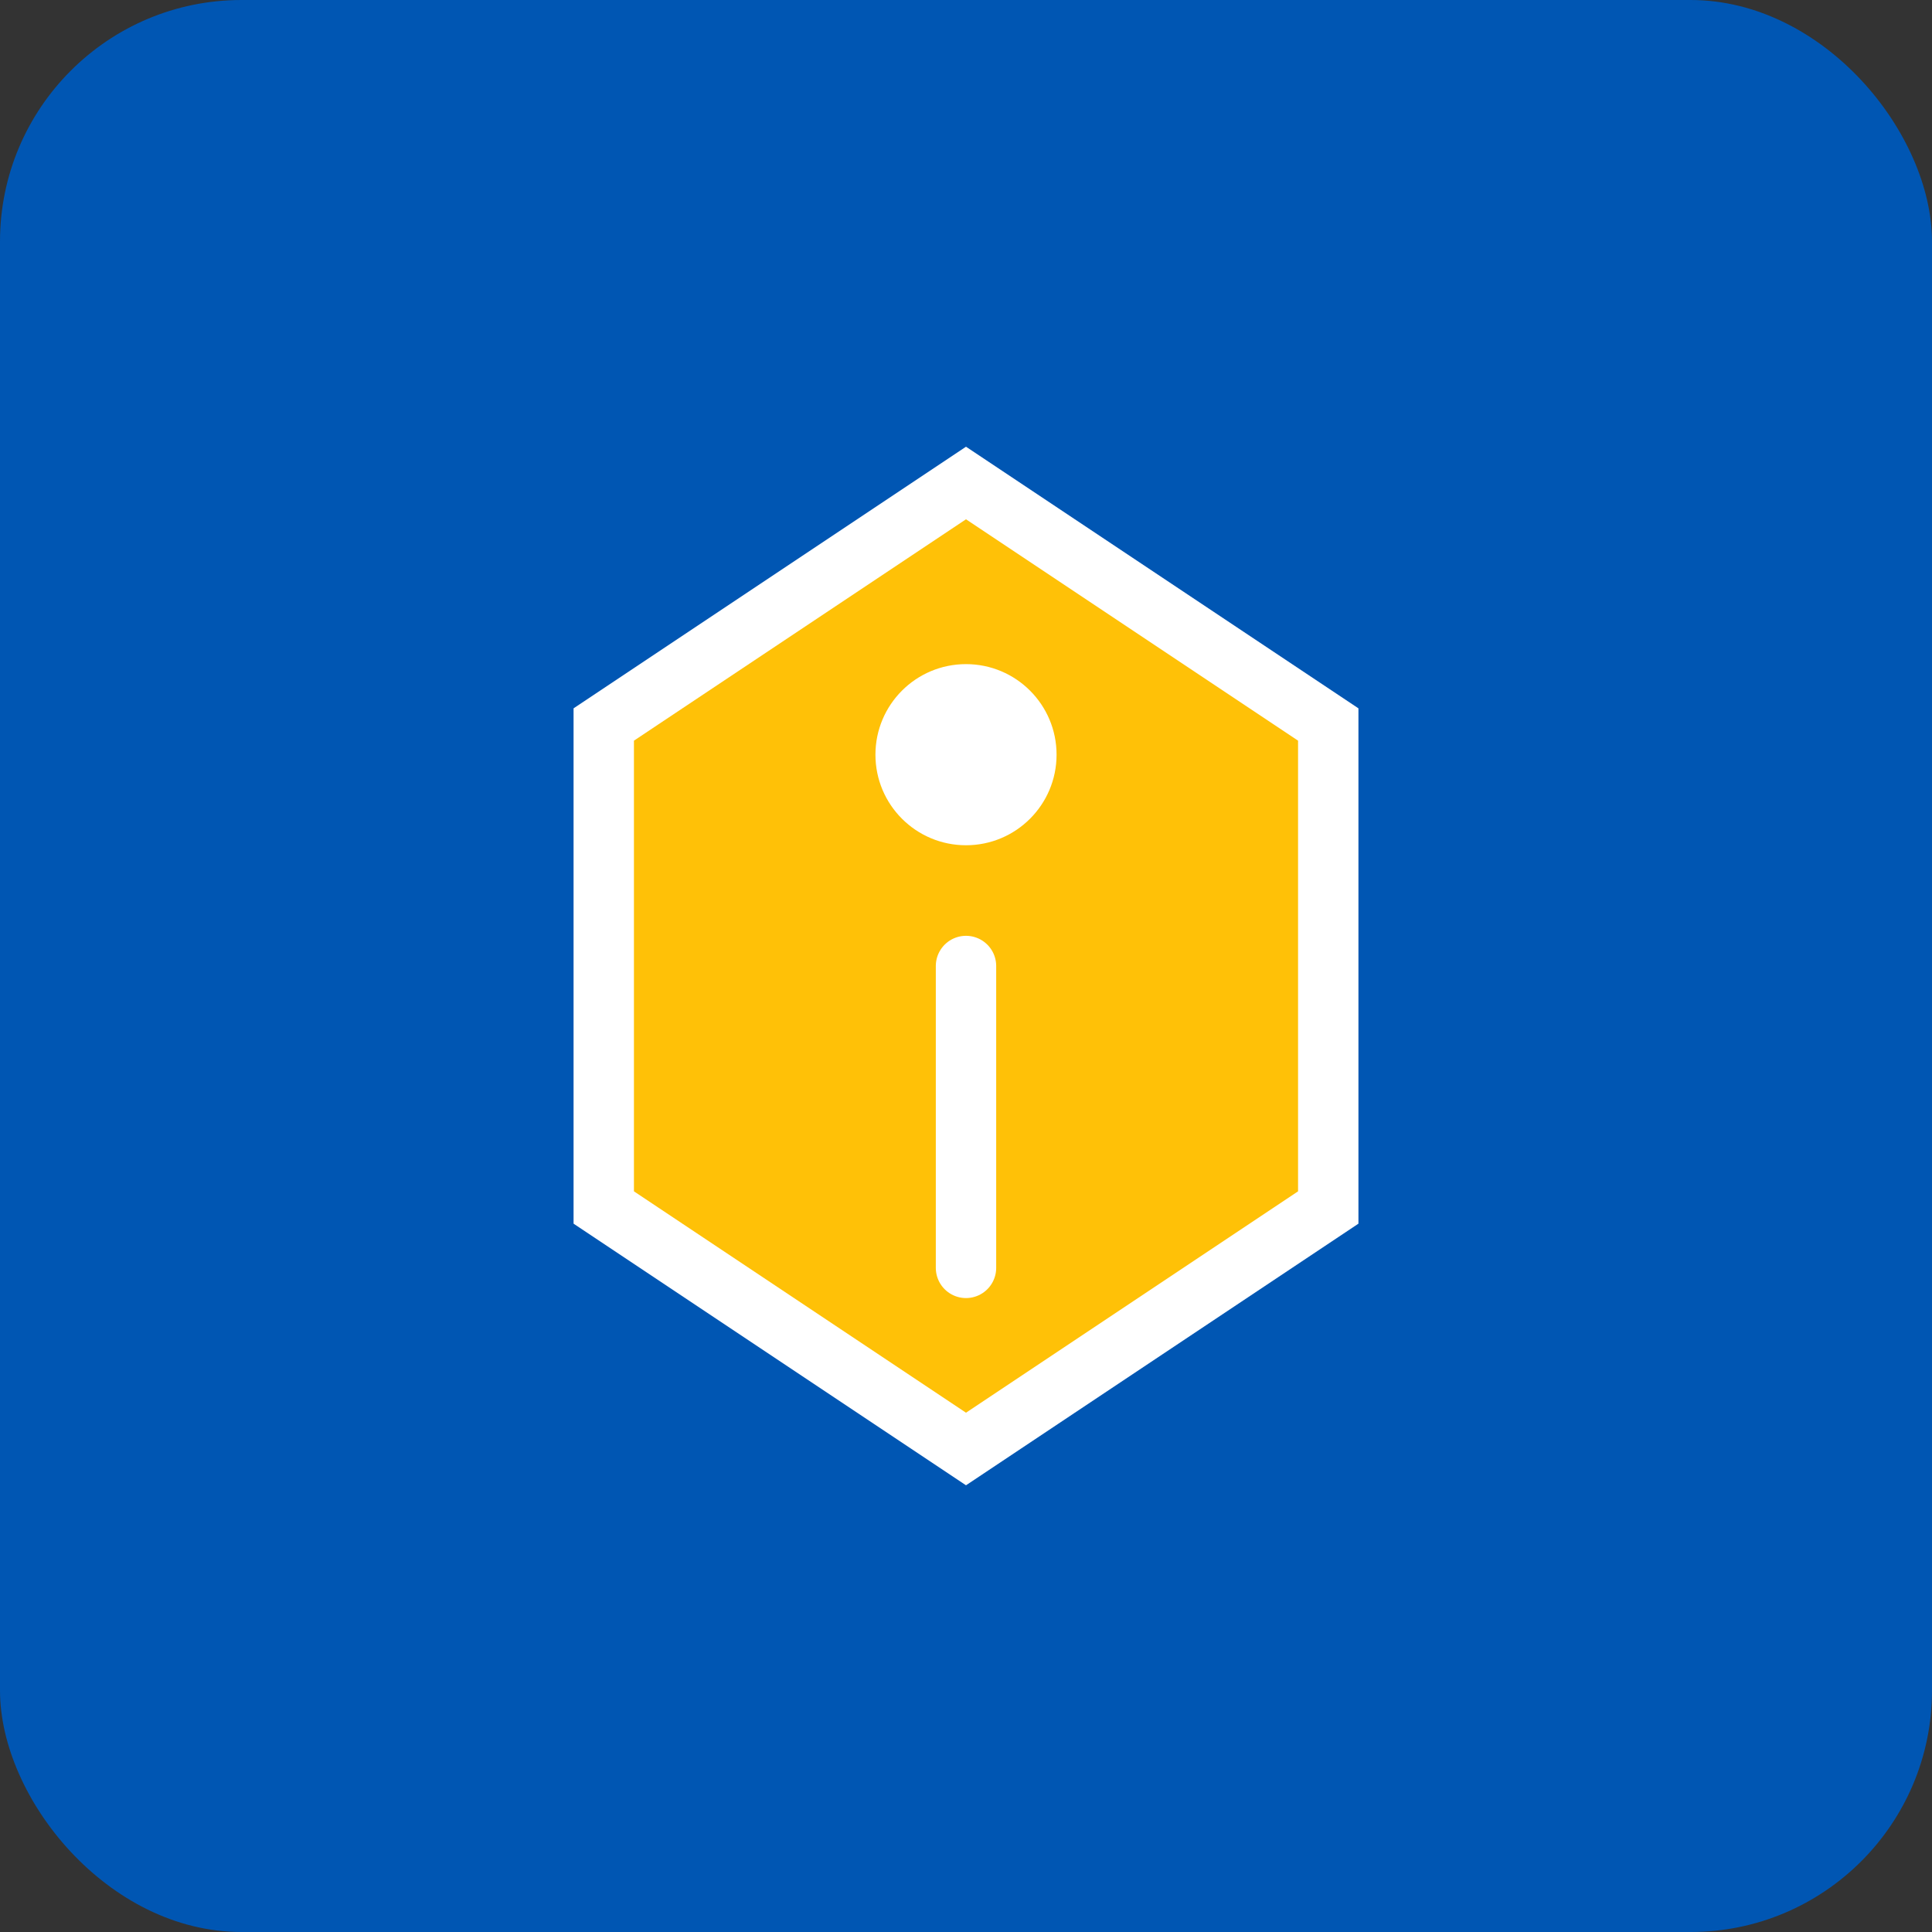<svg xmlns="http://www.w3.org/2000/svg" fill="none" viewBox="0 0 128 128">
  <rect x="0" y="0" width="128" height="128" fill="#333333" stroke="none"/>
  <rect width="128" height="128" rx="16" fill="#0056b3"/>
  <path d="M40 48L64 32L88 48V80L64 96L40 80V48Z" fill="#ffc107" stroke="white" stroke-width="4"/>
  <path d="M64 64L64 84" stroke="white" stroke-width="4" stroke-linecap="round"/>
  <circle cx="64" cy="50" r="6" fill="white"/>
</svg> 